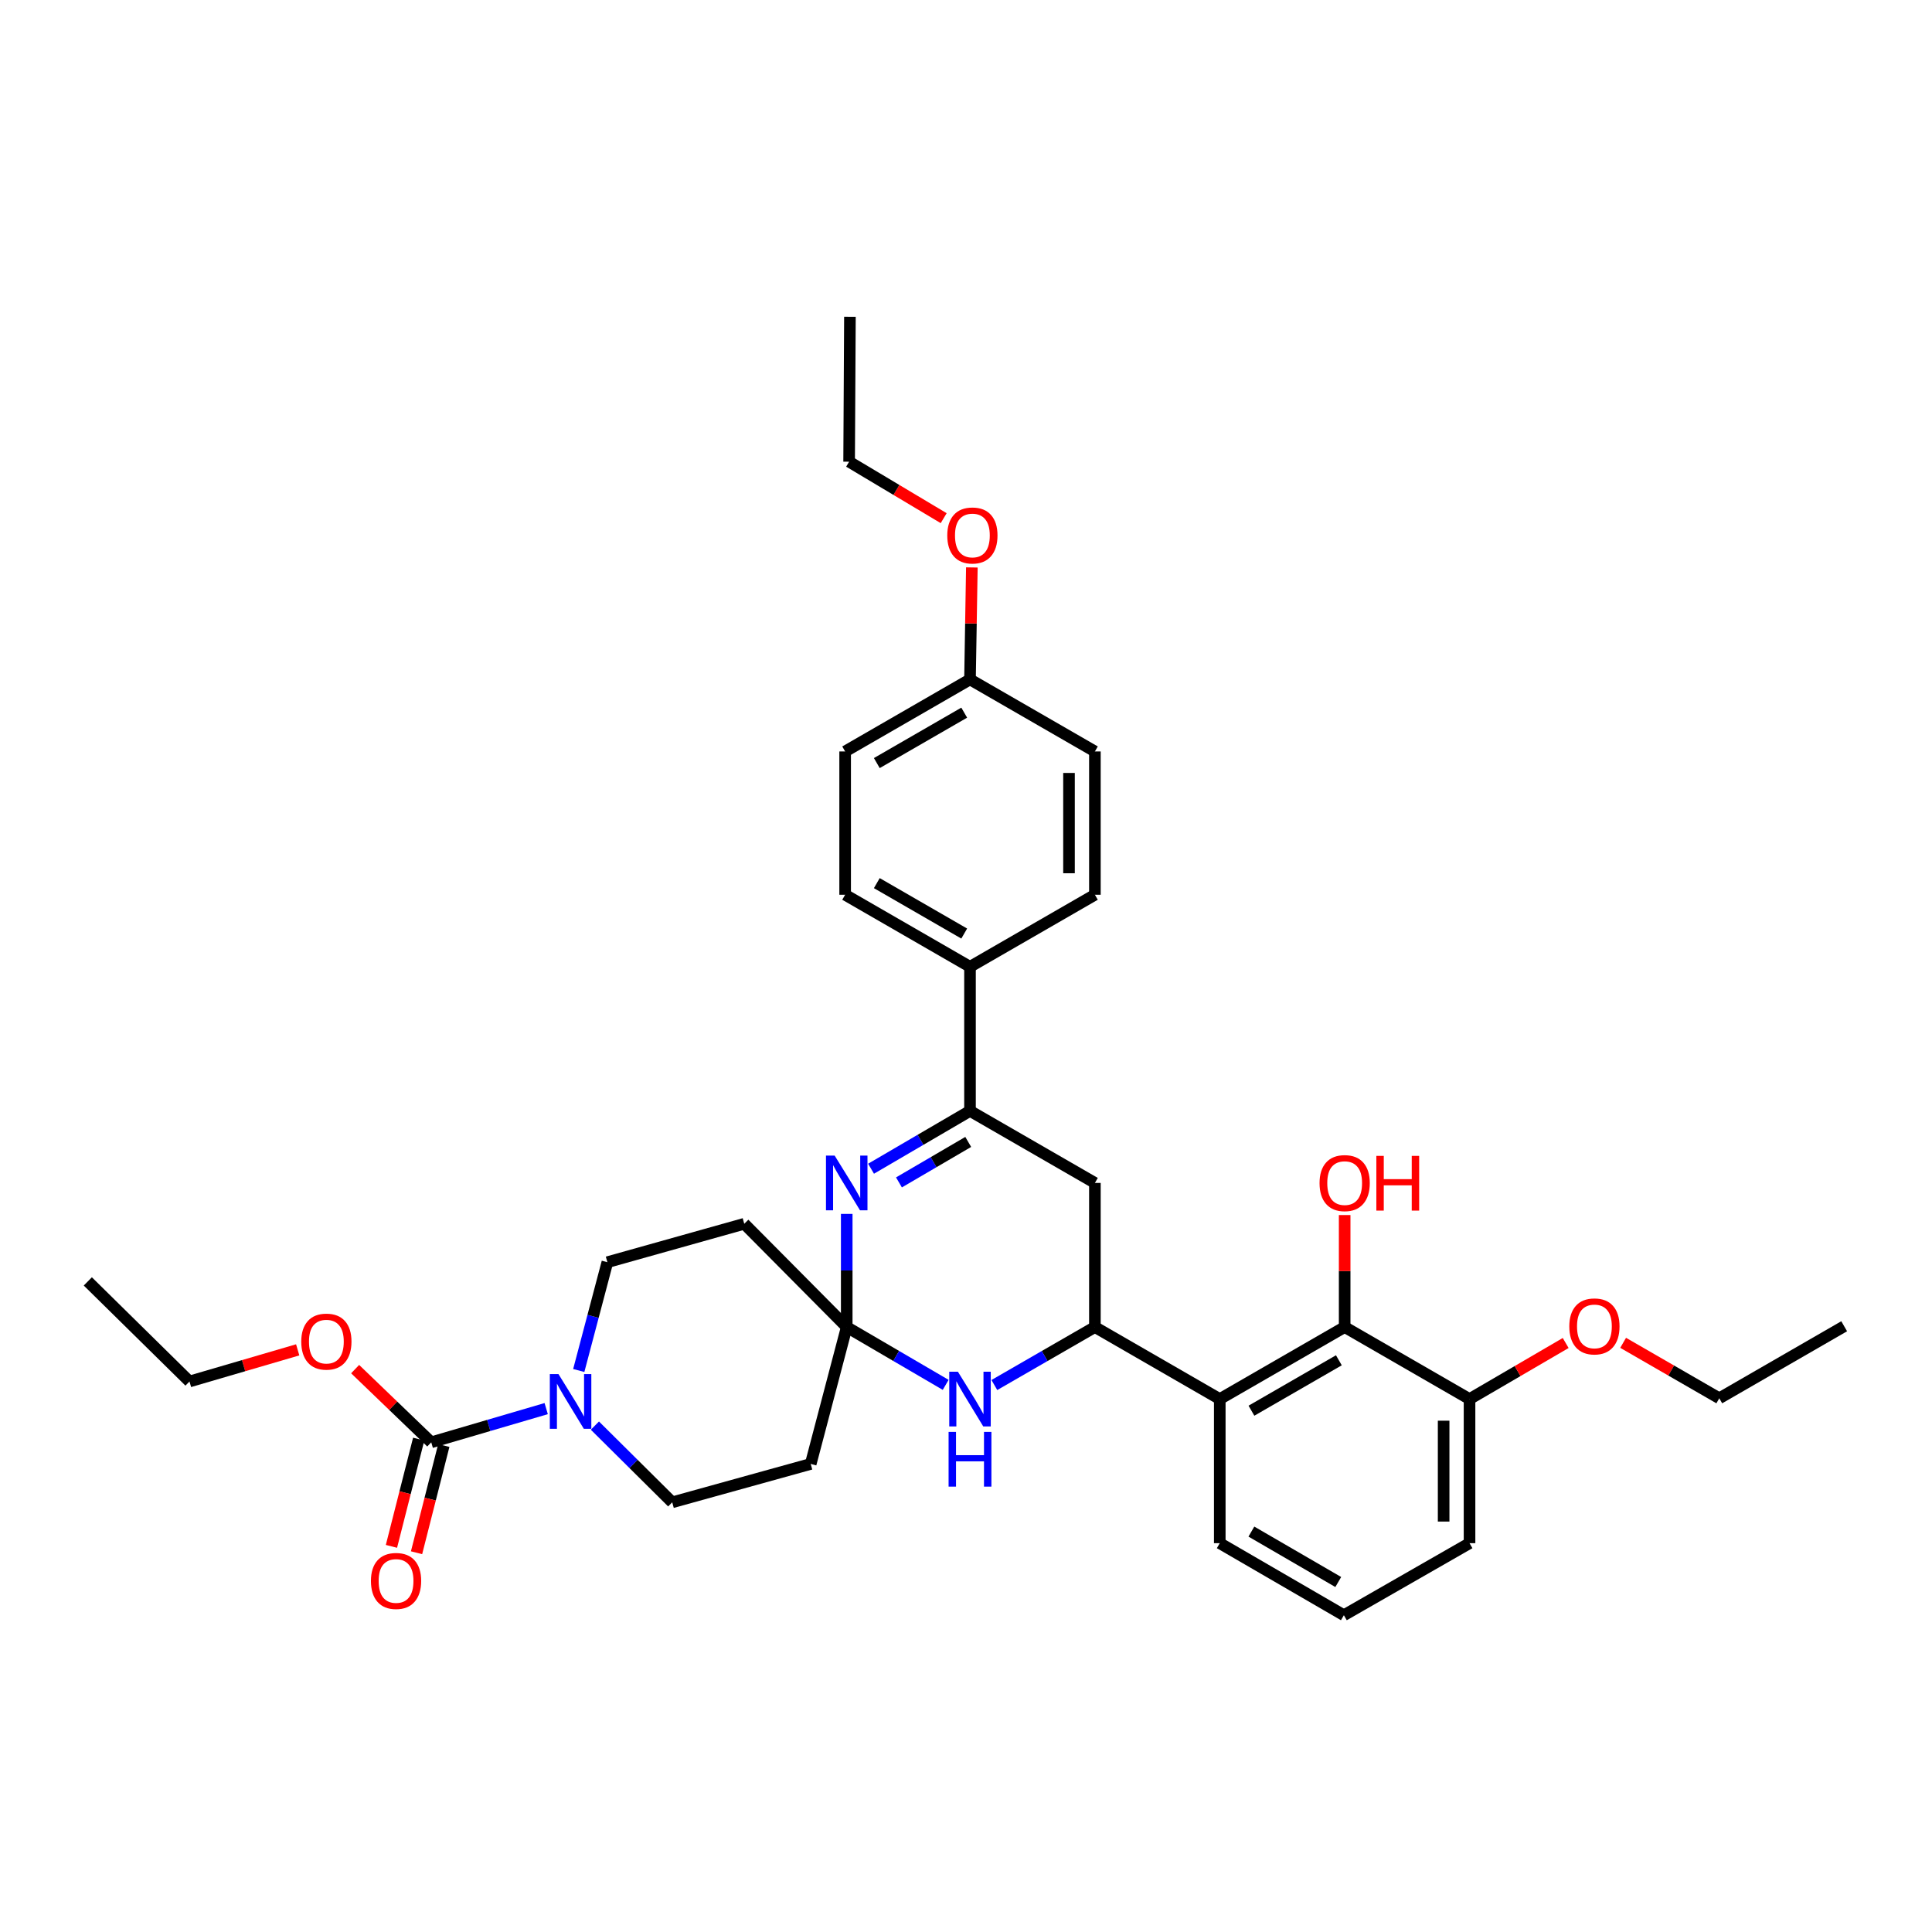 <?xml version='1.0' encoding='iso-8859-1'?>
<svg version='1.1' baseProfile='full'
              xmlns='http://www.w3.org/2000/svg'
                      xmlns:rdkit='http://www.rdkit.org/xml'
                      xmlns:xlink='http://www.w3.org/1999/xlink'
                  xml:space='preserve'
width='1000px' height='1000px' viewBox='0 0 1000 1000'>
<!-- END OF HEADER -->
<rect style='opacity:1.0;fill:#FFFFFF;stroke:none' width='1000' height='1000' x='0' y='0'> </rect>
<path class='bond-0' d='M 438.265,686.873 L 438.265,657.591' style='fill:none;fill-rule:evenodd;stroke:#000000;stroke-width:6px;stroke-linecap:butt;stroke-linejoin:miter;stroke-opacity:1' />
<path class='bond-0' d='M 438.265,657.591 L 438.265,628.309' style='fill:none;fill-rule:evenodd;stroke:#0000FF;stroke-width:6px;stroke-linecap:butt;stroke-linejoin:miter;stroke-opacity:1' />
<path class='bond-2' d='M 438.265,686.873 L 463.874,701.839' style='fill:none;fill-rule:evenodd;stroke:#000000;stroke-width:6px;stroke-linecap:butt;stroke-linejoin:miter;stroke-opacity:1' />
<path class='bond-2' d='M 463.874,701.839 L 489.483,716.804' style='fill:none;fill-rule:evenodd;stroke:#0000FF;stroke-width:6px;stroke-linecap:butt;stroke-linejoin:miter;stroke-opacity:1' />
<path class='bond-9' d='M 438.265,686.873 L 419.618,757.731' style='fill:none;fill-rule:evenodd;stroke:#000000;stroke-width:6px;stroke-linecap:butt;stroke-linejoin:miter;stroke-opacity:1' />
<path class='bond-10' d='M 438.265,686.873 L 385.228,633.427' style='fill:none;fill-rule:evenodd;stroke:#000000;stroke-width:6px;stroke-linecap:butt;stroke-linejoin:miter;stroke-opacity:1' />
<path class='bond-3' d='M 450.853,604.929 L 476.461,589.963' style='fill:none;fill-rule:evenodd;stroke:#0000FF;stroke-width:6px;stroke-linecap:butt;stroke-linejoin:miter;stroke-opacity:1' />
<path class='bond-3' d='M 476.461,589.963 L 502.07,574.998' style='fill:none;fill-rule:evenodd;stroke:#000000;stroke-width:6px;stroke-linecap:butt;stroke-linejoin:miter;stroke-opacity:1' />
<path class='bond-3' d='M 465.298,612.012 L 483.225,601.537' style='fill:none;fill-rule:evenodd;stroke:#0000FF;stroke-width:6px;stroke-linecap:butt;stroke-linejoin:miter;stroke-opacity:1' />
<path class='bond-3' d='M 483.225,601.537 L 501.151,591.061' style='fill:none;fill-rule:evenodd;stroke:#000000;stroke-width:6px;stroke-linecap:butt;stroke-linejoin:miter;stroke-opacity:1' />
<path class='bond-1' d='M 566.717,686.873 L 540.696,701.881' style='fill:none;fill-rule:evenodd;stroke:#000000;stroke-width:6px;stroke-linecap:butt;stroke-linejoin:miter;stroke-opacity:1' />
<path class='bond-1' d='M 540.696,701.881 L 514.676,716.889' style='fill:none;fill-rule:evenodd;stroke:#0000FF;stroke-width:6px;stroke-linecap:butt;stroke-linejoin:miter;stroke-opacity:1' />
<path class='bond-4' d='M 566.717,686.873 L 631.349,724.16' style='fill:none;fill-rule:evenodd;stroke:#000000;stroke-width:6px;stroke-linecap:butt;stroke-linejoin:miter;stroke-opacity:1' />
<path class='bond-7' d='M 566.717,686.873 L 566.717,612.285' style='fill:none;fill-rule:evenodd;stroke:#000000;stroke-width:6px;stroke-linecap:butt;stroke-linejoin:miter;stroke-opacity:1' />
<path class='bond-11' d='M 502.07,574.998 L 502.07,500.41' style='fill:none;fill-rule:evenodd;stroke:#000000;stroke-width:6px;stroke-linecap:butt;stroke-linejoin:miter;stroke-opacity:1' />
<path class='bond-35' d='M 502.07,574.998 L 566.717,612.285' style='fill:none;fill-rule:evenodd;stroke:#000000;stroke-width:6px;stroke-linecap:butt;stroke-linejoin:miter;stroke-opacity:1' />
<path class='bond-8' d='M 631.349,724.16 L 695.996,686.873' style='fill:none;fill-rule:evenodd;stroke:#000000;stroke-width:6px;stroke-linecap:butt;stroke-linejoin:miter;stroke-opacity:1' />
<path class='bond-8' d='M 647.743,730.178 L 692.996,704.078' style='fill:none;fill-rule:evenodd;stroke:#000000;stroke-width:6px;stroke-linecap:butt;stroke-linejoin:miter;stroke-opacity:1' />
<path class='bond-21' d='M 631.349,724.16 L 631.349,798.748' style='fill:none;fill-rule:evenodd;stroke:#000000;stroke-width:6px;stroke-linecap:butt;stroke-linejoin:miter;stroke-opacity:1' />
<path class='bond-5' d='M 299.563,709.372 L 306.971,681.341' style='fill:none;fill-rule:evenodd;stroke:#0000FF;stroke-width:6px;stroke-linecap:butt;stroke-linejoin:miter;stroke-opacity:1' />
<path class='bond-5' d='M 306.971,681.341 L 314.378,653.31' style='fill:none;fill-rule:evenodd;stroke:#000000;stroke-width:6px;stroke-linecap:butt;stroke-linejoin:miter;stroke-opacity:1' />
<path class='bond-6' d='M 282.71,729.095 L 252.961,737.817' style='fill:none;fill-rule:evenodd;stroke:#0000FF;stroke-width:6px;stroke-linecap:butt;stroke-linejoin:miter;stroke-opacity:1' />
<path class='bond-6' d='M 252.961,737.817 L 223.213,746.538' style='fill:none;fill-rule:evenodd;stroke:#000000;stroke-width:6px;stroke-linecap:butt;stroke-linejoin:miter;stroke-opacity:1' />
<path class='bond-34' d='M 307.922,737.891 L 327.931,757.745' style='fill:none;fill-rule:evenodd;stroke:#0000FF;stroke-width:6px;stroke-linecap:butt;stroke-linejoin:miter;stroke-opacity:1' />
<path class='bond-34' d='M 327.931,757.745 L 347.941,777.599' style='fill:none;fill-rule:evenodd;stroke:#000000;stroke-width:6px;stroke-linecap:butt;stroke-linejoin:miter;stroke-opacity:1' />
<path class='bond-14' d='M 216.717,744.887 L 209.664,772.641' style='fill:none;fill-rule:evenodd;stroke:#000000;stroke-width:6px;stroke-linecap:butt;stroke-linejoin:miter;stroke-opacity:1' />
<path class='bond-14' d='M 209.664,772.641 L 202.611,800.395' style='fill:none;fill-rule:evenodd;stroke:#FF0000;stroke-width:6px;stroke-linecap:butt;stroke-linejoin:miter;stroke-opacity:1' />
<path class='bond-14' d='M 229.708,748.189 L 222.655,775.943' style='fill:none;fill-rule:evenodd;stroke:#000000;stroke-width:6px;stroke-linecap:butt;stroke-linejoin:miter;stroke-opacity:1' />
<path class='bond-14' d='M 222.655,775.943 L 215.602,803.696' style='fill:none;fill-rule:evenodd;stroke:#FF0000;stroke-width:6px;stroke-linecap:butt;stroke-linejoin:miter;stroke-opacity:1' />
<path class='bond-18' d='M 223.213,746.538 L 203.514,727.593' style='fill:none;fill-rule:evenodd;stroke:#000000;stroke-width:6px;stroke-linecap:butt;stroke-linejoin:miter;stroke-opacity:1' />
<path class='bond-18' d='M 203.514,727.593 L 183.815,708.648' style='fill:none;fill-rule:evenodd;stroke:#FF0000;stroke-width:6px;stroke-linecap:butt;stroke-linejoin:miter;stroke-opacity:1' />
<path class='bond-15' d='M 695.996,686.873 L 760.628,724.16' style='fill:none;fill-rule:evenodd;stroke:#000000;stroke-width:6px;stroke-linecap:butt;stroke-linejoin:miter;stroke-opacity:1' />
<path class='bond-19' d='M 695.996,686.873 L 695.996,657.891' style='fill:none;fill-rule:evenodd;stroke:#000000;stroke-width:6px;stroke-linecap:butt;stroke-linejoin:miter;stroke-opacity:1' />
<path class='bond-19' d='M 695.996,657.891 L 695.996,628.909' style='fill:none;fill-rule:evenodd;stroke:#FF0000;stroke-width:6px;stroke-linecap:butt;stroke-linejoin:miter;stroke-opacity:1' />
<path class='bond-13' d='M 419.618,757.731 L 347.941,777.599' style='fill:none;fill-rule:evenodd;stroke:#000000;stroke-width:6px;stroke-linecap:butt;stroke-linejoin:miter;stroke-opacity:1' />
<path class='bond-12' d='M 385.228,633.427 L 314.378,653.31' style='fill:none;fill-rule:evenodd;stroke:#000000;stroke-width:6px;stroke-linecap:butt;stroke-linejoin:miter;stroke-opacity:1' />
<path class='bond-16' d='M 502.07,500.41 L 437.446,463.123' style='fill:none;fill-rule:evenodd;stroke:#000000;stroke-width:6px;stroke-linecap:butt;stroke-linejoin:miter;stroke-opacity:1' />
<path class='bond-16' d='M 499.076,483.206 L 453.838,457.105' style='fill:none;fill-rule:evenodd;stroke:#000000;stroke-width:6px;stroke-linecap:butt;stroke-linejoin:miter;stroke-opacity:1' />
<path class='bond-17' d='M 502.07,500.41 L 566.717,463.123' style='fill:none;fill-rule:evenodd;stroke:#000000;stroke-width:6px;stroke-linecap:butt;stroke-linejoin:miter;stroke-opacity:1' />
<path class='bond-24' d='M 760.628,724.16 L 785.512,709.648' style='fill:none;fill-rule:evenodd;stroke:#000000;stroke-width:6px;stroke-linecap:butt;stroke-linejoin:miter;stroke-opacity:1' />
<path class='bond-24' d='M 785.512,709.648 L 810.396,695.136' style='fill:none;fill-rule:evenodd;stroke:#FF0000;stroke-width:6px;stroke-linecap:butt;stroke-linejoin:miter;stroke-opacity:1' />
<path class='bond-37' d='M 760.628,724.16 L 760.628,798.748' style='fill:none;fill-rule:evenodd;stroke:#000000;stroke-width:6px;stroke-linecap:butt;stroke-linejoin:miter;stroke-opacity:1' />
<path class='bond-37' d='M 747.223,735.348 L 747.223,787.56' style='fill:none;fill-rule:evenodd;stroke:#000000;stroke-width:6px;stroke-linecap:butt;stroke-linejoin:miter;stroke-opacity:1' />
<path class='bond-22' d='M 437.446,463.123 L 437.446,388.951' style='fill:none;fill-rule:evenodd;stroke:#000000;stroke-width:6px;stroke-linecap:butt;stroke-linejoin:miter;stroke-opacity:1' />
<path class='bond-23' d='M 566.717,463.123 L 566.717,388.951' style='fill:none;fill-rule:evenodd;stroke:#000000;stroke-width:6px;stroke-linecap:butt;stroke-linejoin:miter;stroke-opacity:1' />
<path class='bond-23' d='M 553.313,451.997 L 553.313,400.077' style='fill:none;fill-rule:evenodd;stroke:#000000;stroke-width:6px;stroke-linecap:butt;stroke-linejoin:miter;stroke-opacity:1' />
<path class='bond-28' d='M 154.087,698.678 L 126.084,706.869' style='fill:none;fill-rule:evenodd;stroke:#FF0000;stroke-width:6px;stroke-linecap:butt;stroke-linejoin:miter;stroke-opacity:1' />
<path class='bond-28' d='M 126.084,706.869 L 98.082,715.06' style='fill:none;fill-rule:evenodd;stroke:#000000;stroke-width:6px;stroke-linecap:butt;stroke-linejoin:miter;stroke-opacity:1' />
<path class='bond-20' d='M 502.07,351.665 L 566.717,388.951' style='fill:none;fill-rule:evenodd;stroke:#000000;stroke-width:6px;stroke-linecap:butt;stroke-linejoin:miter;stroke-opacity:1' />
<path class='bond-25' d='M 502.07,351.665 L 502.551,322.683' style='fill:none;fill-rule:evenodd;stroke:#000000;stroke-width:6px;stroke-linecap:butt;stroke-linejoin:miter;stroke-opacity:1' />
<path class='bond-25' d='M 502.551,322.683 L 503.031,293.701' style='fill:none;fill-rule:evenodd;stroke:#FF0000;stroke-width:6px;stroke-linecap:butt;stroke-linejoin:miter;stroke-opacity:1' />
<path class='bond-36' d='M 502.07,351.665 L 437.446,388.951' style='fill:none;fill-rule:evenodd;stroke:#000000;stroke-width:6px;stroke-linecap:butt;stroke-linejoin:miter;stroke-opacity:1' />
<path class='bond-36' d='M 499.076,368.868 L 453.838,394.969' style='fill:none;fill-rule:evenodd;stroke:#000000;stroke-width:6px;stroke-linecap:butt;stroke-linejoin:miter;stroke-opacity:1' />
<path class='bond-26' d='M 631.349,798.748 L 695.586,836.035' style='fill:none;fill-rule:evenodd;stroke:#000000;stroke-width:6px;stroke-linecap:butt;stroke-linejoin:miter;stroke-opacity:1' />
<path class='bond-26' d='M 647.714,792.748 L 692.68,818.849' style='fill:none;fill-rule:evenodd;stroke:#000000;stroke-width:6px;stroke-linecap:butt;stroke-linejoin:miter;stroke-opacity:1' />
<path class='bond-29' d='M 840.132,695.04 L 865.015,709.395' style='fill:none;fill-rule:evenodd;stroke:#FF0000;stroke-width:6px;stroke-linecap:butt;stroke-linejoin:miter;stroke-opacity:1' />
<path class='bond-29' d='M 865.015,709.395 L 889.899,723.75' style='fill:none;fill-rule:evenodd;stroke:#000000;stroke-width:6px;stroke-linecap:butt;stroke-linejoin:miter;stroke-opacity:1' />
<path class='bond-30' d='M 488.449,268.205 L 463.975,253.591' style='fill:none;fill-rule:evenodd;stroke:#FF0000;stroke-width:6px;stroke-linecap:butt;stroke-linejoin:miter;stroke-opacity:1' />
<path class='bond-30' d='M 463.975,253.591 L 439.501,238.978' style='fill:none;fill-rule:evenodd;stroke:#000000;stroke-width:6px;stroke-linecap:butt;stroke-linejoin:miter;stroke-opacity:1' />
<path class='bond-27' d='M 695.586,836.035 L 760.628,798.748' style='fill:none;fill-rule:evenodd;stroke:#000000;stroke-width:6px;stroke-linecap:butt;stroke-linejoin:miter;stroke-opacity:1' />
<path class='bond-33' d='M 98.082,715.06 L 45.455,663.252' style='fill:none;fill-rule:evenodd;stroke:#000000;stroke-width:6px;stroke-linecap:butt;stroke-linejoin:miter;stroke-opacity:1' />
<path class='bond-31' d='M 889.899,723.75 L 954.545,686.464' style='fill:none;fill-rule:evenodd;stroke:#000000;stroke-width:6px;stroke-linecap:butt;stroke-linejoin:miter;stroke-opacity:1' />
<path class='bond-32' d='M 439.501,238.978 L 439.918,163.965' style='fill:none;fill-rule:evenodd;stroke:#000000;stroke-width:6px;stroke-linecap:butt;stroke-linejoin:miter;stroke-opacity:1' />
<path  class='atom-1' d='M 432.005 598.125
L 441.285 613.125
Q 442.205 614.605, 443.685 617.285
Q 445.165 619.965, 445.245 620.125
L 445.245 598.125
L 449.005 598.125
L 449.005 626.445
L 445.125 626.445
L 435.165 610.045
Q 434.005 608.125, 432.765 605.925
Q 431.565 603.725, 431.205 603.045
L 431.205 626.445
L 427.525 626.445
L 427.525 598.125
L 432.005 598.125
' fill='#0000FF'/>
<path  class='atom-3' d='M 495.81 710
L 505.09 725
Q 506.01 726.48, 507.49 729.16
Q 508.97 731.84, 509.05 732
L 509.05 710
L 512.81 710
L 512.81 738.32
L 508.93 738.32
L 498.97 721.92
Q 497.81 720, 496.57 717.8
Q 495.37 715.6, 495.01 714.92
L 495.01 738.32
L 491.33 738.32
L 491.33 710
L 495.81 710
' fill='#0000FF'/>
<path  class='atom-3' d='M 490.99 741.152
L 494.83 741.152
L 494.83 753.192
L 509.31 753.192
L 509.31 741.152
L 513.15 741.152
L 513.15 769.472
L 509.31 769.472
L 509.31 756.392
L 494.83 756.392
L 494.83 769.472
L 490.99 769.472
L 490.99 741.152
' fill='#0000FF'/>
<path  class='atom-6' d='M 289.069 711.236
L 298.349 726.236
Q 299.269 727.716, 300.749 730.396
Q 302.229 733.076, 302.309 733.236
L 302.309 711.236
L 306.069 711.236
L 306.069 739.556
L 302.189 739.556
L 292.229 723.156
Q 291.069 721.236, 289.829 719.036
Q 288.629 716.836, 288.269 716.156
L 288.269 739.556
L 284.589 739.556
L 284.589 711.236
L 289.069 711.236
' fill='#0000FF'/>
<path  class='atom-15' d='M 191.997 818.295
Q 191.997 811.495, 195.357 807.695
Q 198.717 803.895, 204.997 803.895
Q 211.277 803.895, 214.637 807.695
Q 217.997 811.495, 217.997 818.295
Q 217.997 825.175, 214.597 829.095
Q 211.197 832.975, 204.997 832.975
Q 198.757 832.975, 195.357 829.095
Q 191.997 825.215, 191.997 818.295
M 204.997 829.775
Q 209.317 829.775, 211.637 826.895
Q 213.997 823.975, 213.997 818.295
Q 213.997 812.735, 211.637 809.935
Q 209.317 807.095, 204.997 807.095
Q 200.677 807.095, 198.317 809.895
Q 195.997 812.695, 195.997 818.295
Q 195.997 824.015, 198.317 826.895
Q 200.677 829.775, 204.997 829.775
' fill='#FF0000'/>
<path  class='atom-19' d='M 155.932 694.415
Q 155.932 687.615, 159.292 683.815
Q 162.652 680.015, 168.932 680.015
Q 175.212 680.015, 178.572 683.815
Q 181.932 687.615, 181.932 694.415
Q 181.932 701.295, 178.532 705.215
Q 175.132 709.095, 168.932 709.095
Q 162.692 709.095, 159.292 705.215
Q 155.932 701.335, 155.932 694.415
M 168.932 705.895
Q 173.252 705.895, 175.572 703.015
Q 177.932 700.095, 177.932 694.415
Q 177.932 688.855, 175.572 686.055
Q 173.252 683.215, 168.932 683.215
Q 164.612 683.215, 162.252 686.015
Q 159.932 688.815, 159.932 694.415
Q 159.932 700.135, 162.252 703.015
Q 164.612 705.895, 168.932 705.895
' fill='#FF0000'/>
<path  class='atom-20' d='M 682.996 612.365
Q 682.996 605.565, 686.356 601.765
Q 689.716 597.965, 695.996 597.965
Q 702.276 597.965, 705.636 601.765
Q 708.996 605.565, 708.996 612.365
Q 708.996 619.245, 705.596 623.165
Q 702.196 627.045, 695.996 627.045
Q 689.756 627.045, 686.356 623.165
Q 682.996 619.285, 682.996 612.365
M 695.996 623.845
Q 700.316 623.845, 702.636 620.965
Q 704.996 618.045, 704.996 612.365
Q 704.996 606.805, 702.636 604.005
Q 700.316 601.165, 695.996 601.165
Q 691.676 601.165, 689.316 603.965
Q 686.996 606.765, 686.996 612.365
Q 686.996 618.085, 689.316 620.965
Q 691.676 623.845, 695.996 623.845
' fill='#FF0000'/>
<path  class='atom-20' d='M 712.396 598.285
L 716.236 598.285
L 716.236 610.325
L 730.716 610.325
L 730.716 598.285
L 734.556 598.285
L 734.556 626.605
L 730.716 626.605
L 730.716 613.525
L 716.236 613.525
L 716.236 626.605
L 712.396 626.605
L 712.396 598.285
' fill='#FF0000'/>
<path  class='atom-25' d='M 812.267 686.544
Q 812.267 679.744, 815.627 675.944
Q 818.987 672.144, 825.267 672.144
Q 831.547 672.144, 834.907 675.944
Q 838.267 679.744, 838.267 686.544
Q 838.267 693.424, 834.867 697.344
Q 831.467 701.224, 825.267 701.224
Q 819.027 701.224, 815.627 697.344
Q 812.267 693.464, 812.267 686.544
M 825.267 698.024
Q 829.587 698.024, 831.907 695.144
Q 834.267 692.224, 834.267 686.544
Q 834.267 680.984, 831.907 678.184
Q 829.587 675.344, 825.267 675.344
Q 820.947 675.344, 818.587 678.144
Q 816.267 680.944, 816.267 686.544
Q 816.267 692.264, 818.587 695.144
Q 820.947 698.024, 825.267 698.024
' fill='#FF0000'/>
<path  class='atom-26' d='M 490.306 277.156
Q 490.306 270.356, 493.666 266.556
Q 497.026 262.756, 503.306 262.756
Q 509.586 262.756, 512.946 266.556
Q 516.306 270.356, 516.306 277.156
Q 516.306 284.036, 512.906 287.956
Q 509.506 291.836, 503.306 291.836
Q 497.066 291.836, 493.666 287.956
Q 490.306 284.076, 490.306 277.156
M 503.306 288.636
Q 507.626 288.636, 509.946 285.756
Q 512.306 282.836, 512.306 277.156
Q 512.306 271.596, 509.946 268.796
Q 507.626 265.956, 503.306 265.956
Q 498.986 265.956, 496.626 268.756
Q 494.306 271.556, 494.306 277.156
Q 494.306 282.876, 496.626 285.756
Q 498.986 288.636, 503.306 288.636
' fill='#FF0000'/>
</svg>
